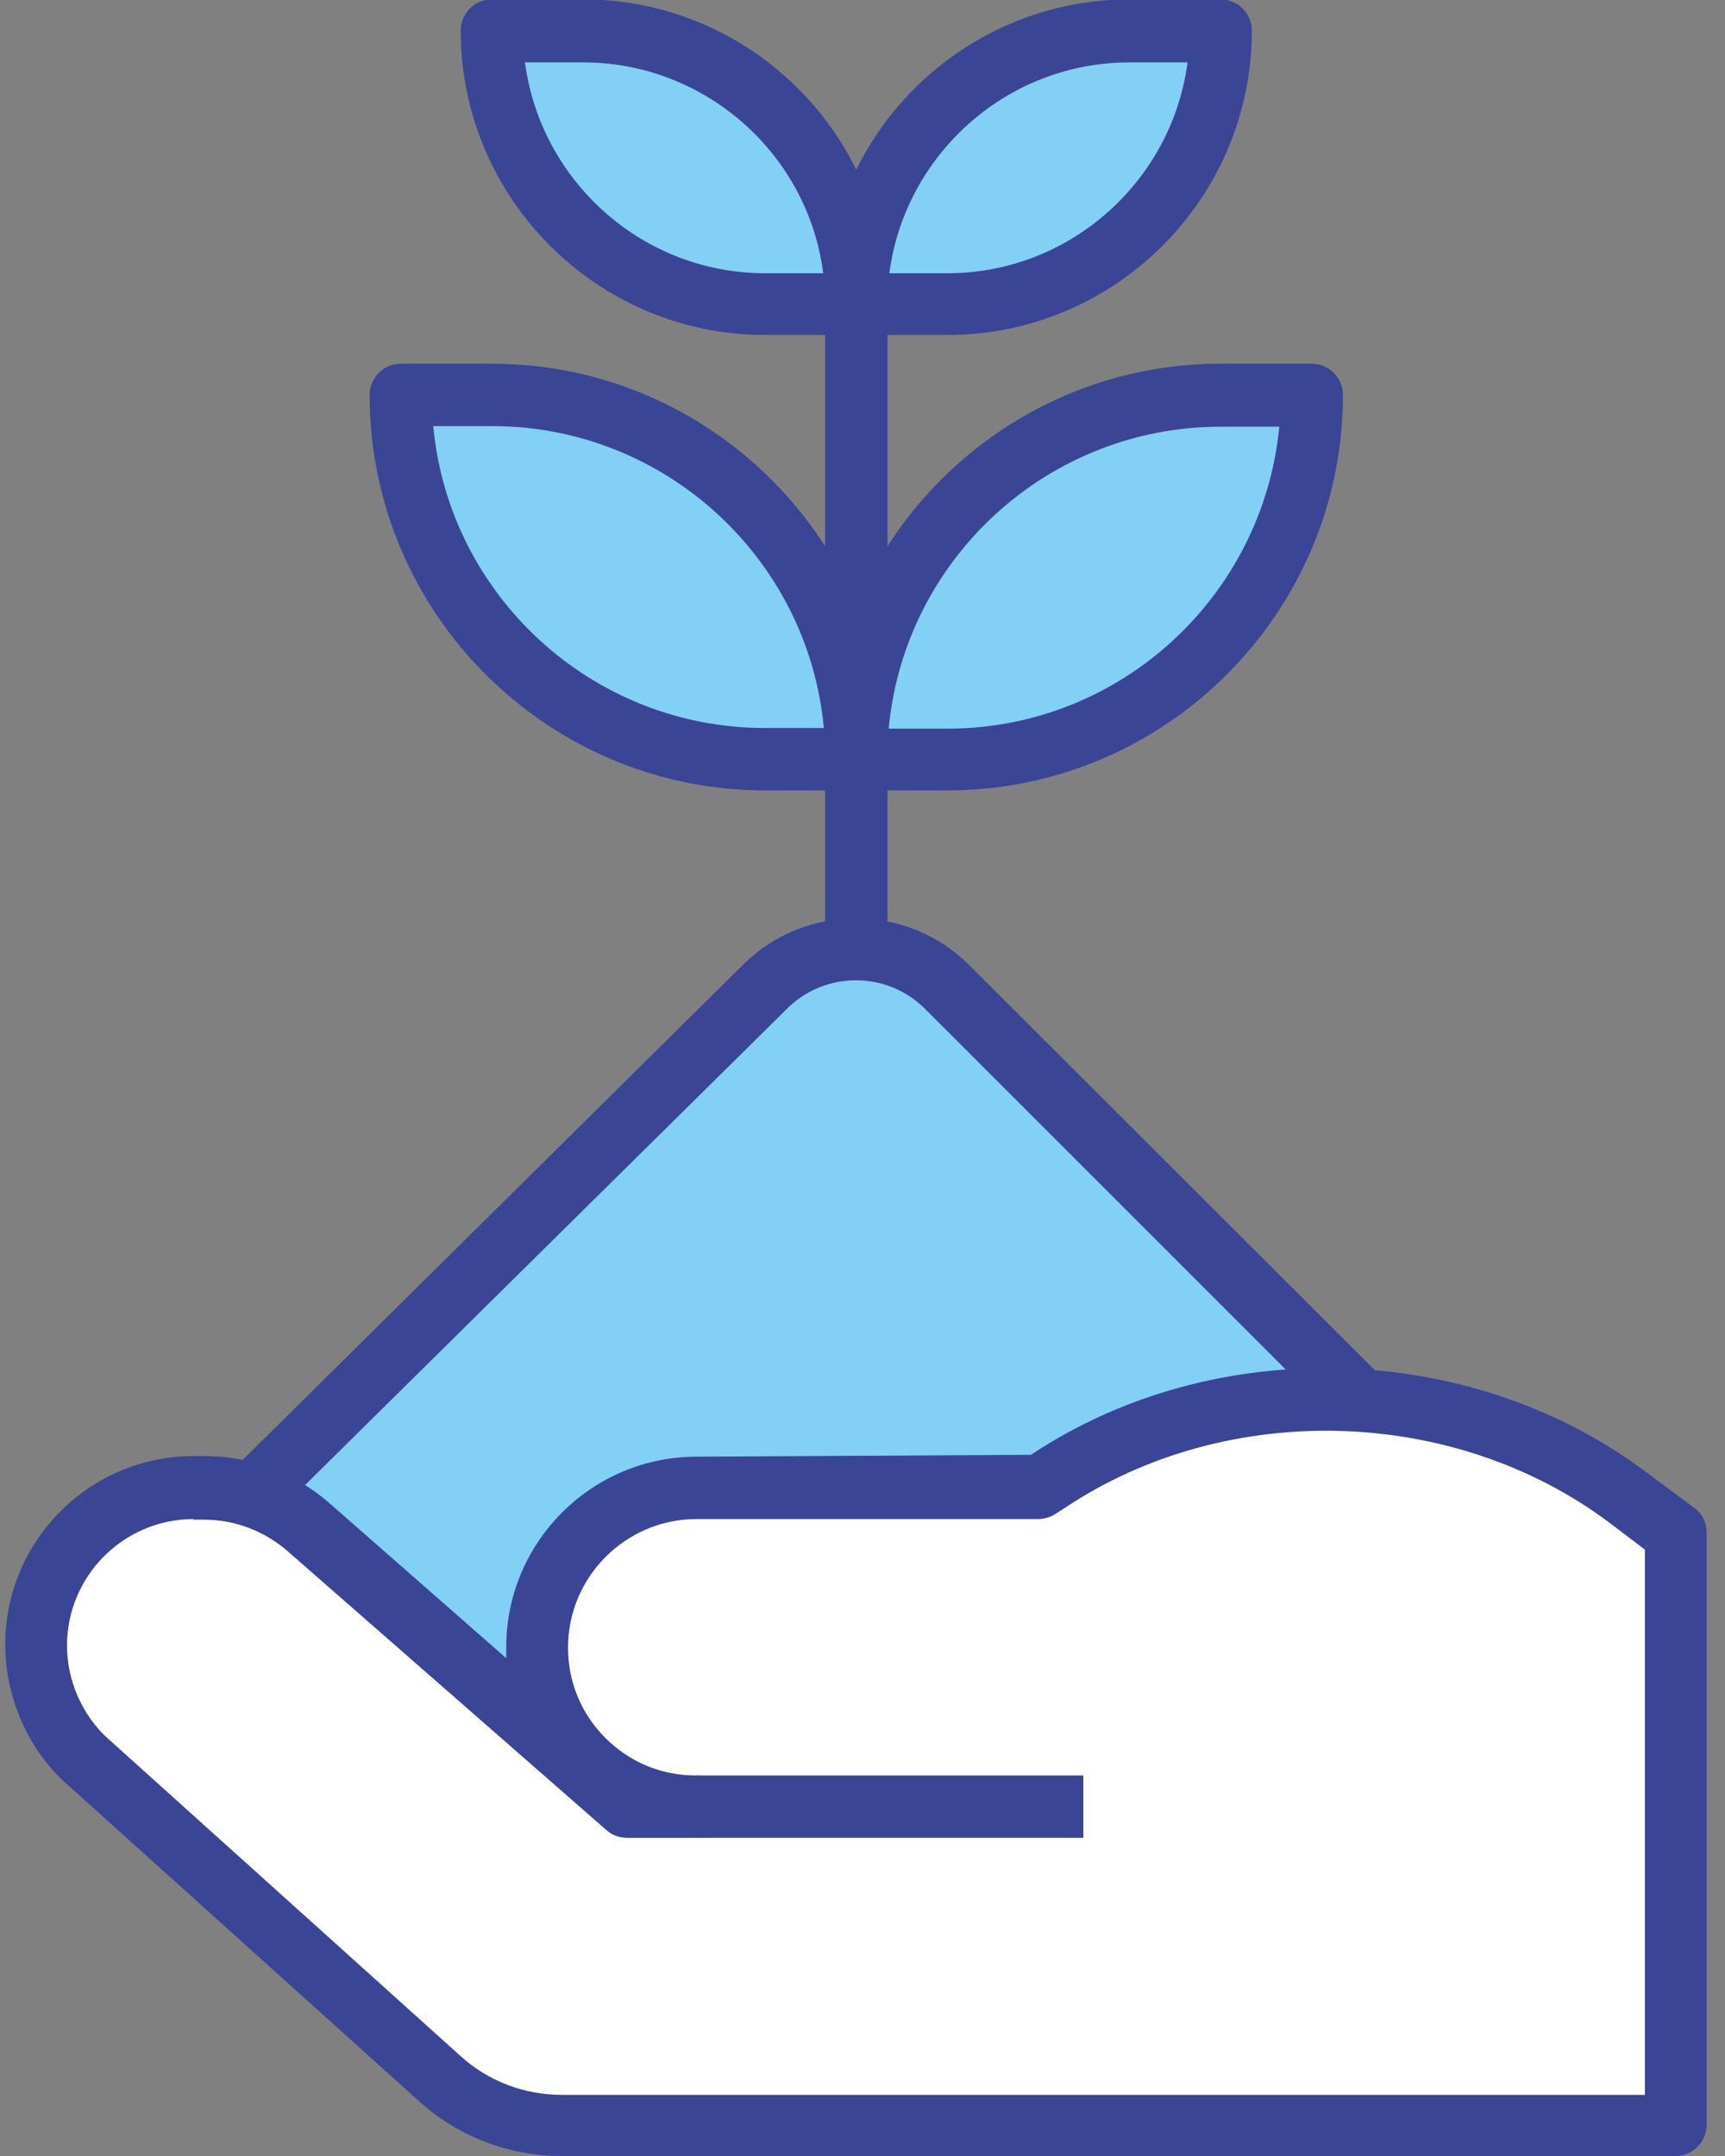 <svg xmlns="http://www.w3.org/2000/svg" width="88" height="110" viewBox="0 0 88 110" fill="none"><rect x="0" y="0" width="88" height="110" fill="#808080" stroke="none"/><g clip-path="url(#clip0_191_2478)"><path d="M20.447 20.18H25.094C35.343 20.18 43.682 28.519 43.682 38.768H39.035C28.786 38.768 20.447 30.428 20.447 20.18Z" fill="#82D0F6"></path><path d="M43.682 40.327H39.035C27.927 40.327 18.856 31.288 18.856 20.148C18.856 19.288 19.556 18.556 20.447 18.556H25.094C36.203 18.556 45.274 27.596 45.274 38.736C45.274 39.595 44.574 40.327 43.682 40.327ZM22.102 21.739C22.898 30.365 30.187 37.144 39.035 37.144H42.027C41.231 28.518 33.943 21.739 25.094 21.739H22.102Z" fill="#3B4596"></path><path d="M48.33 38.735H43.683C43.683 28.487 52.022 20.148 62.271 20.148H66.918C66.918 30.396 58.578 38.735 48.33 38.735Z" fill="#82D0F6"></path><path d="M48.329 40.327H43.682C42.823 40.327 42.091 39.627 42.091 38.736C42.091 27.627 51.13 18.556 62.27 18.556H66.917C67.777 18.556 68.509 19.256 68.509 20.148C68.509 31.256 59.469 40.327 48.329 40.327ZM45.337 37.176H48.329C57.178 37.176 64.435 30.396 65.262 21.771H62.27C53.422 21.771 46.133 28.55 45.337 37.176Z" fill="#3B4596"></path><path d="M25.094 1.591H29.741C37.444 1.591 43.682 7.83 43.682 15.532H39.035C31.333 15.532 25.094 9.294 25.094 1.591Z" fill="#82D0F6"></path><path d="M43.682 17.092H39.035C30.473 17.092 23.503 10.122 23.503 1.56C23.503 0.7 24.203 -0.032 25.094 -0.032H29.741C38.303 -0.032 45.274 6.939 45.274 15.501C45.274 16.36 44.574 17.092 43.682 17.092ZM26.781 3.183C27.577 9.23 32.765 13.941 39.035 13.941H41.995C41.231 7.894 36.012 3.183 29.741 3.183H26.781Z" fill="#3B4596"></path><path d="M48.33 15.532H43.683C43.683 7.83 49.921 1.591 57.624 1.591H62.271C62.271 9.294 56.032 15.532 48.33 15.532Z" fill="#82D0F6"></path><path d="M48.329 17.092H43.682C42.823 17.092 42.091 16.392 42.091 15.501C42.091 6.939 49.061 -0.032 57.623 -0.032H62.27C63.13 -0.032 63.862 0.668 63.862 1.56C63.862 10.122 56.891 17.092 48.329 17.092ZM45.369 13.941H48.329C54.599 13.941 59.788 9.23 60.583 3.183H57.623C51.353 3.183 46.165 7.894 45.369 13.941Z" fill="#3B4596"></path><path d="M11.153 77.885L39.035 50.29C41.614 47.743 45.751 47.743 48.297 50.29L76.18 78.171V92.112H11.122V77.853L11.153 77.885Z" fill="#82D0F6"></path><path d="M76.18 93.767H11.153C10.294 93.767 9.562 93.067 9.562 92.176V77.917C9.562 77.503 9.721 77.089 10.039 76.803L37.921 49.207C41.104 46.056 46.261 46.088 49.411 49.207L77.325 77.089C77.612 77.376 77.803 77.79 77.803 78.203V92.144C77.803 93.004 77.103 93.736 76.211 93.736L76.18 93.767ZM12.745 90.585H74.62V78.903L47.215 51.499C45.274 49.526 42.091 49.526 40.149 51.467L12.745 78.553V90.585Z" fill="#3B4596"></path><path d="M85.474 78.235V108.441H28.627C26.336 108.441 24.108 107.581 22.421 106.054L4.501 89.916C3.642 89.153 3.005 88.229 2.528 87.211C2.082 86.192 1.828 85.078 1.828 83.933C1.828 79.508 5.424 75.912 9.848 75.912H10.421C12.363 75.912 14.241 76.612 15.705 77.885L32.001 92.144H35.471C33.211 92.144 31.206 91.221 29.71 89.757C28.245 88.293 27.322 86.256 27.322 83.996C27.322 79.508 30.951 75.88 35.439 75.88H52.849L53.39 75.53C57.592 72.729 62.525 71.233 67.554 71.233C73.092 71.233 78.471 73.015 82.895 76.357L85.378 78.203L85.474 78.235Z" fill="white"></path><path d="M85.474 110H28.659C25.954 110 23.376 109.013 21.37 107.199L3.451 91.062C2.432 90.171 1.637 89.057 1.096 87.816C0.555 86.574 0.268 85.269 0.268 83.901C0.268 78.585 4.597 74.288 9.88 74.288H10.453C12.777 74.288 15.037 75.148 16.787 76.675L25.826 84.601C25.826 84.41 25.826 84.219 25.826 84.028C25.826 78.681 30.187 74.32 35.534 74.32L52.594 74.225C61.92 68.018 74.97 68.368 83.946 75.084L86.428 76.93C86.842 77.217 87.065 77.694 87.065 78.203V108.409C87.065 109.268 86.365 110 85.474 110ZM9.88 77.503C6.316 77.503 3.419 80.4 3.419 83.964C3.419 84.856 3.61 85.747 3.992 86.606C4.374 87.434 4.883 88.166 5.583 88.77L23.503 104.908C24.904 106.181 26.75 106.881 28.659 106.881H83.914V79.063L82.068 77.662C74.142 71.742 62.62 71.424 54.377 76.898L53.836 77.248C53.581 77.408 53.263 77.503 52.945 77.503H35.534C31.938 77.503 28.978 80.431 28.978 84.06C28.978 85.81 29.646 87.434 30.887 88.675C32.129 89.916 33.752 90.585 35.502 90.585C36.362 90.585 37.094 91.285 37.094 92.176C37.094 93.067 36.394 93.767 35.502 93.767H32.001C31.619 93.767 31.237 93.64 30.951 93.386L14.655 79.126C13.477 78.108 11.981 77.535 10.421 77.535H9.849L9.88 77.503Z" fill="#3B4596"></path><path d="M55.268 90.585H35.534V93.767H55.268V90.585Z" fill="#3B4596"></path><path d="M45.274 15.532H42.091V48.411H45.274V15.532Z" fill="#3B4596"></path></g><defs><clipPath id="clip0_191_2478"><rect width="86.797" height="110" fill="white" transform="translate(0.268)"></rect></clipPath></defs></svg>